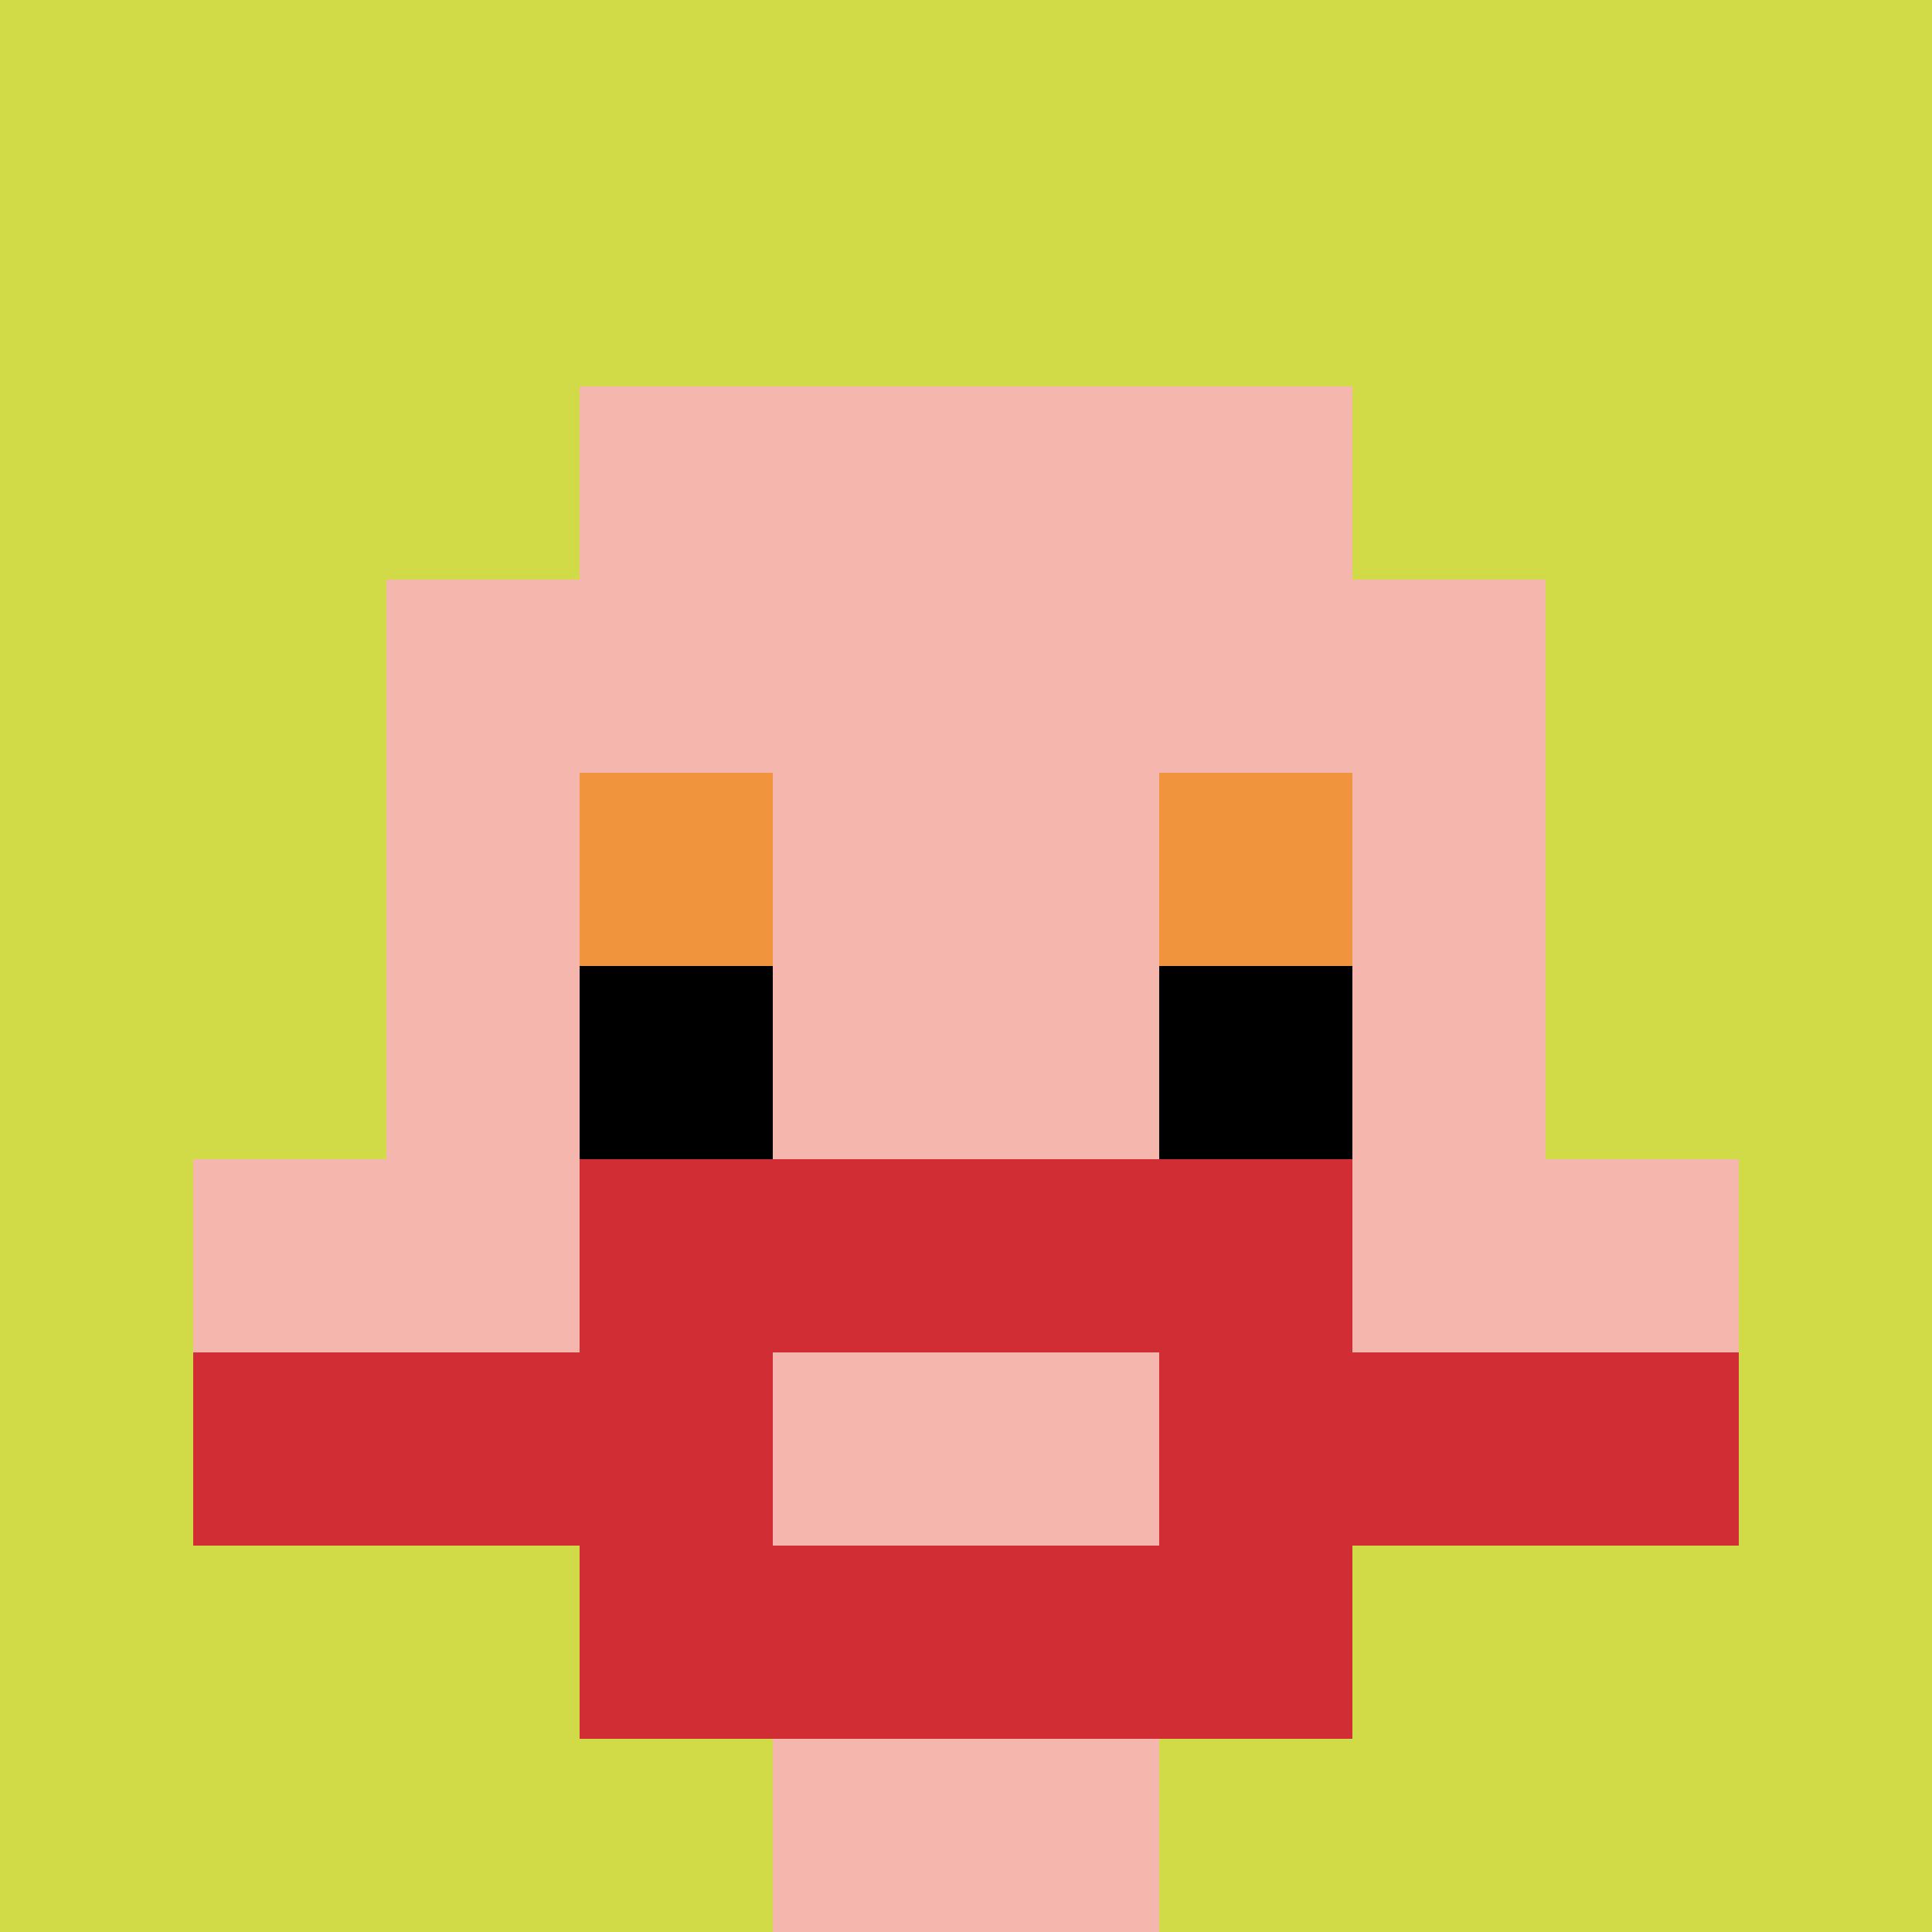 <svg xmlns="http://www.w3.org/2000/svg" version="1.1" width="851" height="851"><title>'goose-pfp-87316' by Dmitri Cherniak</title><desc>seed=87316
backgroundColor=#ffffff
padding=20
innerPadding=0
timeout=500
dimension=1
border=false
Save=function(){return n.handleSave()}
frame=128

Rendered at Sun Sep 15 2024 17:32:28 GMT+0200 (Ora legale dell’Europa centrale)
Generated in &lt;1ms
</desc><defs></defs><rect width="100%" height="100%" fill="#ffffff"></rect><g><g id="0-0"><rect x="0" y="0" height="851" width="851" fill="#D1DB47"></rect><g><rect id="0-0-3-2-4-7" x="255.3" y="170.2" width="340.4" height="595.7" fill="#F4B6AD"></rect><rect id="0-0-2-3-6-5" x="170.2" y="255.3" width="510.6" height="425.5" fill="#F4B6AD"></rect><rect id="0-0-4-8-2-2" x="340.4" y="680.8" width="170.2" height="170.2" fill="#F4B6AD"></rect><rect id="0-0-1-6-8-1" x="85.1" y="510.6" width="680.8" height="85.1" fill="#F4B6AD"></rect><rect id="0-0-1-7-8-1" x="85.1" y="595.7" width="680.8" height="85.1" fill="#D12D35"></rect><rect id="0-0-3-6-4-3" x="255.3" y="510.6" width="340.4" height="255.3" fill="#D12D35"></rect><rect id="0-0-4-7-2-1" x="340.4" y="595.7" width="170.2" height="85.1" fill="#F4B6AD"></rect><rect id="0-0-3-4-1-1" x="255.3" y="340.4" width="85.1" height="85.1" fill="#F0943E"></rect><rect id="0-0-6-4-1-1" x="510.6" y="340.4" width="85.1" height="85.1" fill="#F0943E"></rect><rect id="0-0-3-5-1-1" x="255.3" y="425.5" width="85.1" height="85.1" fill="#000000"></rect><rect id="0-0-6-5-1-1" x="510.6" y="425.5" width="85.1" height="85.1" fill="#000000"></rect></g><rect x="0" y="0" stroke="white" stroke-width="0" height="851" width="851" fill="none"></rect></g></g></svg>